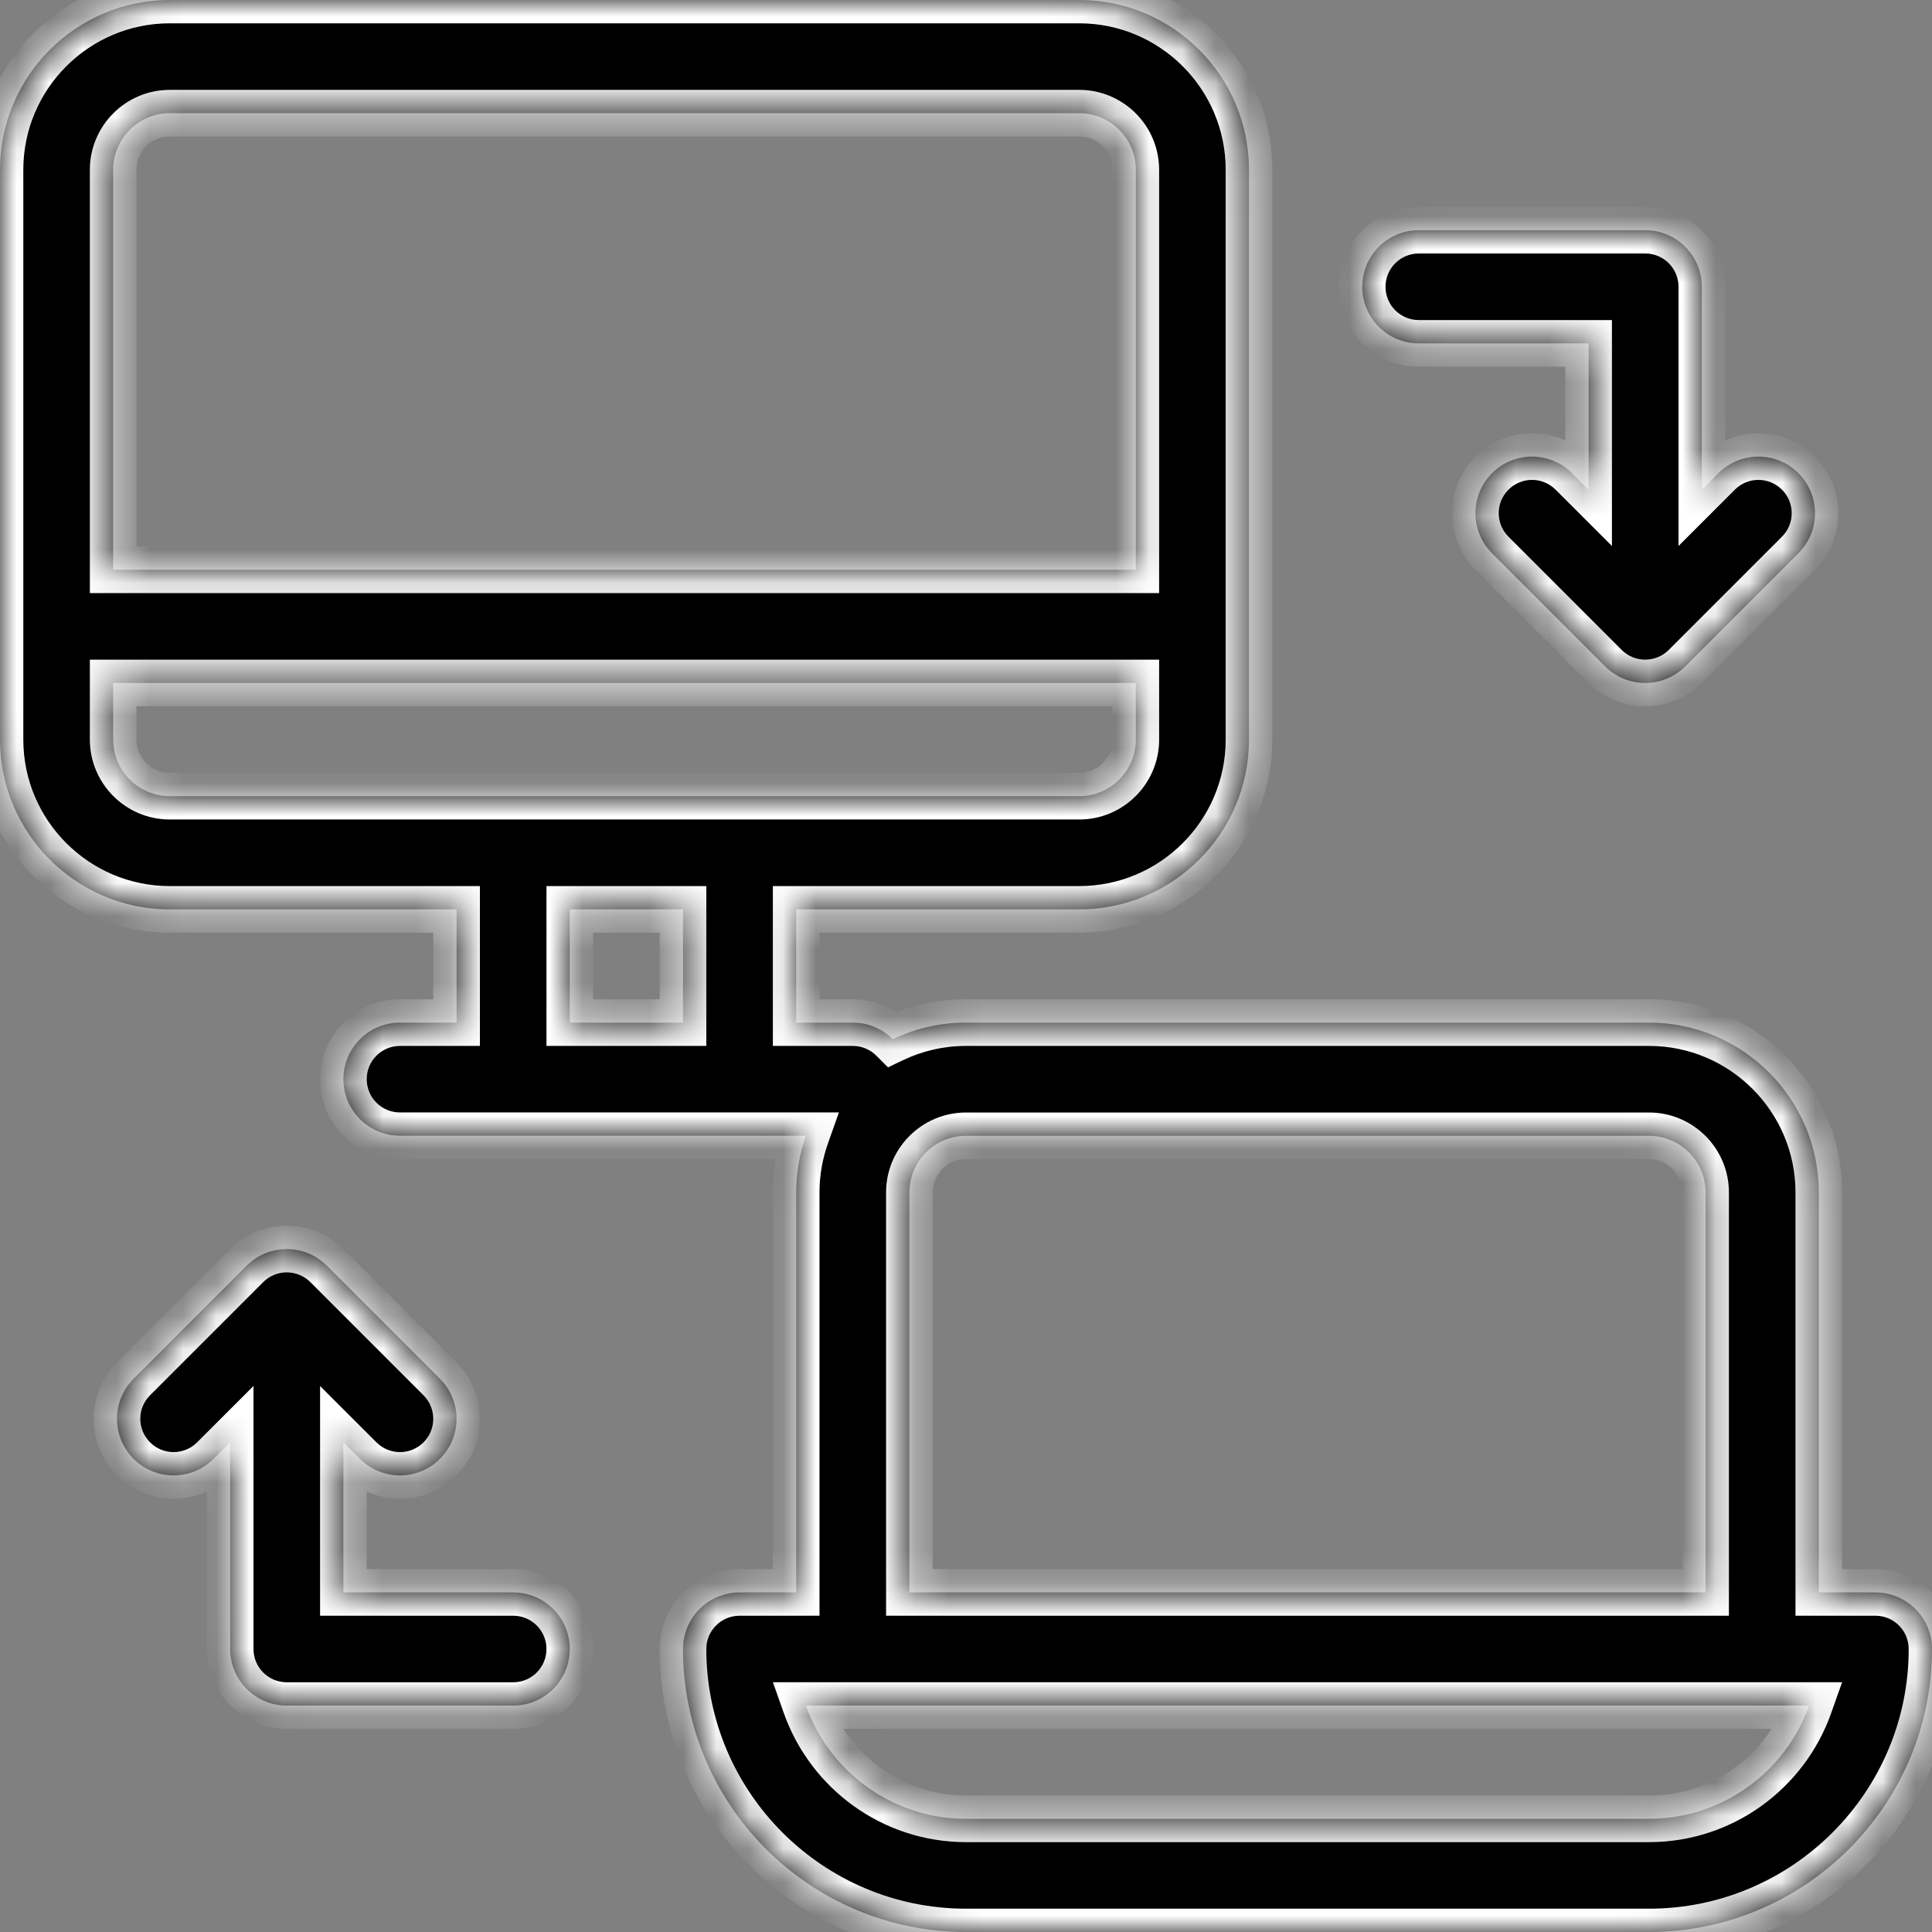 <svg width="58" height="58" viewBox="0 0 58 58" fill="none" xmlns="http://www.w3.org/2000/svg">
<rect x="0" y="0" width="58" height="58" fill="#808080" stroke="none"/>
<mask id="path-1-inside-1_2922_8256" fill="white">
<path fill-rule="evenodd" clip-rule="evenodd" d="M54.602 47.805H56.301C57.239 47.805 58 48.565 58 49.504C58 54.189 54.189 58 49.504 58H29C24.315 58 20.504 54.189 20.504 49.504C20.504 48.565 21.265 47.805 22.203 47.805H23.902V35.797C23.902 35.201 24.006 34.628 24.194 34.096H12.008C11.069 34.096 10.309 33.337 10.309 32.398C10.309 31.46 11.069 30.699 12.008 30.699H13.707V27.301H5.098C2.287 27.301 0 25.014 0 22.203V5.098C0 2.287 2.287 0 5.098 0H32.398C35.209 0 37.496 2.287 37.496 5.098V22.203C37.496 25.014 35.209 27.301 32.398 27.301H23.902V30.699H25.602C26.071 30.699 26.496 30.89 26.803 31.198C27.469 30.878 28.214 30.699 29 30.699H49.504C52.315 30.699 54.602 32.986 54.602 35.797V47.805ZM32.398 3.398H5.098C4.161 3.398 3.398 4.161 3.398 5.098V17.105H34.098V5.098C34.098 4.161 33.335 3.398 32.398 3.398ZM3.398 20.504V22.203C3.398 23.14 4.161 23.902 5.098 23.902H32.398C33.335 23.902 34.098 23.14 34.098 22.203V20.504H3.398ZM20.504 27.301H17.105V30.699H20.504V27.301ZM29 34.098C28.063 34.098 27.301 34.86 27.301 35.797V47.805H51.203V35.797C51.203 34.86 50.441 34.098 49.504 34.098H29ZM29 54.602H49.504C51.719 54.602 53.609 53.18 54.31 51.202H24.194C24.895 53.18 26.785 54.602 29 54.602ZM49.391 6.91H42.594C41.655 6.91 40.895 7.671 40.895 8.609C40.895 9.548 41.655 10.309 42.594 10.309H47.691V14.702L47.194 14.205C46.53 13.541 45.454 13.541 44.791 14.205C44.127 14.868 44.127 15.944 44.791 16.608L48.189 20.006C48.86 20.676 49.937 20.661 50.593 20.006L53.99 16.608C54.654 15.944 54.654 14.868 53.99 14.205C53.327 13.541 52.251 13.541 51.587 14.205L51.09 14.702V8.609C51.09 7.671 50.329 6.91 49.391 6.91ZM10.309 43.298L10.806 43.795C11.47 44.459 12.546 44.459 13.209 43.795C13.873 43.131 13.873 42.056 13.209 41.392L9.811 37.994C9.158 37.341 8.078 37.324 7.408 37.994L4.01 41.392C3.346 42.056 3.346 43.131 4.01 43.795C4.673 44.459 5.749 44.459 6.413 43.795L6.91 43.298V49.504C6.91 50.443 7.671 51.203 8.609 51.203H15.406C16.345 51.203 17.105 50.443 17.105 49.504C17.105 48.565 16.345 47.805 15.406 47.805H10.309V43.298Z"/>
</mask>
<path fill-rule="evenodd" clip-rule="evenodd" d="M54.602 47.805H56.301C57.239 47.805 58 48.565 58 49.504C58 54.189 54.189 58 49.504 58H29C24.315 58 20.504 54.189 20.504 49.504C20.504 48.565 21.265 47.805 22.203 47.805H23.902V35.797C23.902 35.201 24.006 34.628 24.194 34.096H12.008C11.069 34.096 10.309 33.337 10.309 32.398C10.309 31.46 11.069 30.699 12.008 30.699H13.707V27.301H5.098C2.287 27.301 0 25.014 0 22.203V5.098C0 2.287 2.287 0 5.098 0H32.398C35.209 0 37.496 2.287 37.496 5.098V22.203C37.496 25.014 35.209 27.301 32.398 27.301H23.902V30.699H25.602C26.071 30.699 26.496 30.89 26.803 31.198C27.469 30.878 28.214 30.699 29 30.699H49.504C52.315 30.699 54.602 32.986 54.602 35.797V47.805ZM32.398 3.398H5.098C4.161 3.398 3.398 4.161 3.398 5.098V17.105H34.098V5.098C34.098 4.161 33.335 3.398 32.398 3.398ZM3.398 20.504V22.203C3.398 23.14 4.161 23.902 5.098 23.902H32.398C33.335 23.902 34.098 23.14 34.098 22.203V20.504H3.398ZM20.504 27.301H17.105V30.699H20.504V27.301ZM29 34.098C28.063 34.098 27.301 34.86 27.301 35.797V47.805H51.203V35.797C51.203 34.86 50.441 34.098 49.504 34.098H29ZM29 54.602H49.504C51.719 54.602 53.609 53.18 54.31 51.202H24.194C24.895 53.18 26.785 54.602 29 54.602ZM49.391 6.91H42.594C41.655 6.91 40.895 7.671 40.895 8.609C40.895 9.548 41.655 10.309 42.594 10.309H47.691V14.702L47.194 14.205C46.53 13.541 45.454 13.541 44.791 14.205C44.127 14.868 44.127 15.944 44.791 16.608L48.189 20.006C48.86 20.676 49.937 20.661 50.593 20.006L53.99 16.608C54.654 15.944 54.654 14.868 53.99 14.205C53.327 13.541 52.251 13.541 51.587 14.205L51.09 14.702V8.609C51.09 7.671 50.329 6.91 49.391 6.91ZM10.309 43.298L10.806 43.795C11.47 44.459 12.546 44.459 13.209 43.795C13.873 43.131 13.873 42.056 13.209 41.392L9.811 37.994C9.158 37.341 8.078 37.324 7.408 37.994L4.01 41.392C3.346 42.056 3.346 43.131 4.01 43.795C4.673 44.459 5.749 44.459 6.413 43.795L6.91 43.298V49.504C6.91 50.443 7.671 51.203 8.609 51.203H15.406C16.345 51.203 17.105 50.443 17.105 49.504C17.105 48.565 16.345 47.805 15.406 47.805H10.309V43.298Z" fill="#0085FF" style="fill:#0085FF;fill:color(display-p3 0 0.522 1);fill-opacity:1;"/>
<path d="M54.602 47.805H53.902V48.505H54.602V47.805ZM23.902 47.805V48.505H24.602V47.805H23.902ZM24.194 34.096L24.854 34.33L25.185 33.396H24.194V34.096ZM13.707 30.699V31.399H14.407V30.699H13.707ZM13.707 27.301H14.407V26.601H13.707V27.301ZM23.902 27.301V26.601H23.202V27.301H23.902ZM23.902 30.699H23.202V31.399H23.902V30.699ZM26.803 31.198L26.308 31.692L26.659 32.043L27.106 31.829L26.803 31.198ZM3.398 17.105H2.698V17.805H3.398V17.105ZM34.098 17.105V17.805H34.798V17.105H34.098ZM3.398 20.504V19.804H2.698V20.504H3.398ZM34.098 20.504H34.798V19.804H34.098V20.504ZM17.105 27.301V26.601H16.405V27.301H17.105ZM20.504 27.301H21.204V26.601H20.504V27.301ZM17.105 30.699H16.405V31.399H17.105V30.699ZM20.504 30.699V31.399H21.204V30.699H20.504ZM27.301 47.805H26.601V48.505H27.301V47.805ZM51.203 47.805V48.505H51.903V47.805H51.203ZM54.31 51.202L54.97 51.436L55.301 50.502H54.31V51.202ZM24.194 51.202V50.502H23.203L23.534 51.436L24.194 51.202ZM47.691 10.309H48.391V9.609H47.691V10.309ZM47.691 14.702L47.197 15.197L48.391 16.391V14.702H47.691ZM47.194 14.205L46.698 14.7L46.699 14.7L47.194 14.205ZM44.791 14.205L45.286 14.7L45.286 14.7L44.791 14.205ZM44.791 16.608L45.286 16.113L45.286 16.113L44.791 16.608ZM48.189 20.006L47.694 20.501L47.694 20.501L48.189 20.006ZM50.593 20.006L51.087 20.501L51.087 20.501L50.593 20.006ZM53.99 16.608L53.495 16.113L53.495 16.113L53.99 16.608ZM53.99 14.205L53.495 14.7L53.496 14.7L53.99 14.205ZM51.587 14.205L52.082 14.7L52.082 14.7L51.587 14.205ZM51.09 14.702H50.39V16.392L51.585 15.197L51.09 14.702ZM10.806 43.795L11.302 43.3L11.301 43.3L10.806 43.795ZM10.309 43.298L10.803 42.803L9.609 41.609V43.298H10.309ZM13.209 43.795L12.714 43.3L12.714 43.3L13.209 43.795ZM13.209 41.392L12.714 41.887L12.714 41.888L13.209 41.392ZM9.811 37.994L10.306 37.499L10.306 37.499L9.811 37.994ZM7.408 37.994L6.913 37.499L6.913 37.499L7.408 37.994ZM4.01 41.392L4.504 41.888L4.505 41.887L4.01 41.392ZM6.91 43.298H7.61V41.608L6.415 42.803L6.91 43.298ZM10.309 47.805H9.609V48.505H10.309V47.805ZM56.301 47.105H54.602V48.505H56.301V47.105ZM58.7 49.504C58.7 48.179 57.626 47.105 56.301 47.105V48.505C56.853 48.505 57.3 48.952 57.3 49.504H58.7ZM49.504 58.7C54.575 58.7 58.7 54.575 58.7 49.504H57.3C57.3 53.802 53.802 57.3 49.504 57.3V58.7ZM29 58.7H49.504V57.3H29V58.7ZM19.804 49.504C19.804 54.575 23.929 58.7 29 58.7V57.3C24.702 57.3 21.204 53.802 21.204 49.504H19.804ZM22.203 47.105C20.878 47.105 19.804 48.179 19.804 49.504H21.204C21.204 48.952 21.651 48.505 22.203 48.505V47.105ZM23.902 47.105H22.203V48.505H23.902V47.105ZM23.202 35.797V47.805H24.602V35.797H23.202ZM23.535 33.862C23.32 34.468 23.202 35.12 23.202 35.797H24.602C24.602 35.283 24.692 34.789 24.854 34.33L23.535 33.862ZM12.008 34.796H24.194V33.396H12.008V34.796ZM9.609 32.398C9.609 33.724 10.683 34.796 12.008 34.796V33.396C11.455 33.396 11.009 32.95 11.009 32.398H9.609ZM12.008 29.999C10.683 29.999 9.609 31.073 9.609 32.398H11.009C11.009 31.846 11.456 31.399 12.008 31.399V29.999ZM13.707 29.999H12.008V31.399H13.707V29.999ZM13.007 27.301V30.699H14.407V27.301H13.007ZM5.098 28.001H13.707V26.601H5.098V28.001ZM-0.7 22.203C-0.7 25.401 1.9 28.001 5.098 28.001V26.601C2.673 26.601 0.7 24.627 0.7 22.203H-0.7ZM-0.7 5.098V22.203H0.7V5.098H-0.7ZM5.098 -0.7C1.9 -0.7 -0.7 1.9 -0.7 5.098H0.7C0.7 2.673 2.673 0.7 5.098 0.7V-0.7ZM32.398 -0.7H5.098V0.7H32.398V-0.7ZM38.196 5.098C38.196 1.9 35.596 -0.7 32.398 -0.7V0.7C34.823 0.7 36.796 2.673 36.796 5.098H38.196ZM38.196 22.203V5.098H36.796V22.203H38.196ZM32.398 28.001C35.596 28.001 38.196 25.401 38.196 22.203H36.796C36.796 24.627 34.823 26.601 32.398 26.601V28.001ZM23.902 28.001H32.398V26.601H23.902V28.001ZM24.602 30.699V27.301H23.202V30.699H24.602ZM25.602 29.999H23.902V31.399H25.602V29.999ZM27.299 30.703C26.865 30.269 26.264 29.999 25.602 29.999V31.399C25.878 31.399 26.127 31.51 26.308 31.692L27.299 30.703ZM29 29.999C28.107 29.999 27.258 30.203 26.501 30.566L27.106 31.829C27.68 31.554 28.322 31.399 29 31.399V29.999ZM49.504 29.999H29V31.399H49.504V29.999ZM55.302 35.797C55.302 32.599 52.701 29.999 49.504 29.999V31.399C51.928 31.399 53.902 33.373 53.902 35.797H55.302ZM55.302 47.805V35.797H53.902V47.805H55.302ZM5.098 4.098H32.398V2.698H5.098V4.098ZM4.098 5.098C4.098 4.547 4.547 4.098 5.098 4.098V2.698C3.774 2.698 2.698 3.774 2.698 5.098H4.098ZM4.098 17.105V5.098H2.698V17.105H4.098ZM34.098 16.405H3.398V17.805H34.098V16.405ZM33.398 5.098V17.105H34.798V5.098H33.398ZM32.398 4.098C32.949 4.098 33.398 4.547 33.398 5.098H34.798C34.798 3.774 33.722 2.698 32.398 2.698V4.098ZM4.098 22.203V20.504H2.698V22.203H4.098ZM5.098 23.202C4.547 23.202 4.098 22.753 4.098 22.203H2.698C2.698 23.526 3.774 24.602 5.098 24.602V23.202ZM32.398 23.202H5.098V24.602H32.398V23.202ZM33.398 22.203C33.398 22.753 32.949 23.202 32.398 23.202V24.602C33.722 24.602 34.798 23.526 34.798 22.203H33.398ZM33.398 20.504V22.203H34.798V20.504H33.398ZM3.398 21.204H34.098V19.804H3.398V21.204ZM17.105 28.001H20.504V26.601H17.105V28.001ZM17.805 30.699V27.301H16.405V30.699H17.805ZM20.504 29.999H17.105V31.399H20.504V29.999ZM19.804 27.301V30.699H21.204V27.301H19.804ZM28.001 35.797C28.001 35.247 28.45 34.798 29 34.798V33.398C27.677 33.398 26.601 34.474 26.601 35.797H28.001ZM28.001 47.805V35.797H26.601V47.805H28.001ZM51.203 47.105H27.301V48.505H51.203V47.105ZM50.503 35.797V47.805H51.903V35.797H50.503ZM49.504 34.798C50.054 34.798 50.503 35.247 50.503 35.797H51.903C51.903 34.474 50.827 33.398 49.504 33.398V34.798ZM29 34.798H49.504V33.398H29V34.798ZM49.504 53.902H29V55.302H49.504V53.902ZM53.651 50.968C53.045 52.676 51.412 53.902 49.504 53.902V55.302C52.026 55.302 54.173 53.683 54.97 51.436L53.651 50.968ZM24.194 51.902H54.31V50.502H24.194V51.902ZM29 53.902C27.091 53.902 25.459 52.676 24.853 50.968L23.534 51.436C24.331 53.683 26.478 55.302 29 55.302V53.902ZM42.594 7.61H49.391V6.21H42.594V7.61ZM41.594 8.609C41.594 8.057 42.042 7.61 42.594 7.61V6.21C41.269 6.21 40.194 7.284 40.194 8.609H41.594ZM42.594 9.609C42.042 9.609 41.594 9.161 41.594 8.609H40.194C40.194 9.935 41.269 11.009 42.594 11.009V9.609ZM47.691 9.609H42.594V11.009H47.691V9.609ZM48.391 14.702V10.309H46.991V14.702H48.391ZM46.699 14.7L47.197 15.197L48.186 14.207L47.688 13.71L46.699 14.7ZM45.286 14.7C45.676 14.309 46.309 14.309 46.698 14.7L47.689 13.71C46.752 12.773 45.232 12.773 44.296 13.71L45.286 14.7ZM45.286 16.113C44.895 15.722 44.895 15.09 45.286 14.7L44.296 13.71C43.358 14.646 43.359 16.166 44.296 17.103L45.286 16.113ZM48.684 19.511L45.286 16.113L44.296 17.103L47.694 20.501L48.684 19.511ZM50.098 19.511C49.712 19.896 49.077 19.904 48.683 19.511L47.694 20.501C48.642 21.448 50.163 21.425 51.087 20.501L50.098 19.511ZM53.495 16.113L50.097 19.511L51.087 20.501L54.486 17.103L53.495 16.113ZM53.496 14.7C53.886 15.09 53.886 15.722 53.495 16.113L54.485 17.103C55.422 16.166 55.423 14.646 54.485 13.71L53.496 14.7ZM52.082 14.7C52.473 14.309 53.105 14.309 53.495 14.7L54.485 13.71C53.548 12.773 52.029 12.773 51.092 13.71L52.082 14.7ZM51.585 15.197L52.082 14.7L51.092 13.71L50.595 14.207L51.585 15.197ZM50.39 8.609V14.702H51.79V8.609H50.39ZM49.391 7.61C49.943 7.61 50.39 8.057 50.39 8.609H51.79C51.79 7.284 50.716 6.21 49.391 6.21V7.61ZM11.301 43.3L10.803 42.803L9.814 43.793L10.312 44.29L11.301 43.3ZM12.714 43.3C12.324 43.691 11.691 43.691 11.302 43.3L10.311 44.29C11.248 45.227 12.768 45.227 13.704 44.29L12.714 43.3ZM12.714 41.888C13.104 42.277 13.105 42.91 12.714 43.3L13.704 44.29C14.641 43.353 14.642 41.834 13.704 40.897L12.714 41.888ZM9.316 38.489L12.714 41.887L13.704 40.897L10.306 37.499L9.316 38.489ZM7.902 38.489C8.295 38.096 8.932 38.104 9.316 38.489L10.306 37.499C9.384 36.577 7.862 36.551 6.913 37.499L7.902 38.489ZM4.505 41.887L7.903 38.489L6.913 37.499L3.515 40.897L4.505 41.887ZM4.505 43.3C4.114 42.91 4.114 42.277 4.504 41.888L3.515 40.897C2.577 41.834 2.578 43.353 3.515 44.29L4.505 43.3ZM5.918 43.3C5.527 43.691 4.895 43.691 4.505 43.3L3.515 44.29C4.452 45.227 5.971 45.227 6.908 44.29L5.918 43.3ZM6.415 42.803L5.918 43.3L6.908 44.29L7.405 43.793L6.415 42.803ZM7.61 49.504V43.298H6.21V49.504H7.61ZM8.609 50.503C8.057 50.503 7.61 50.056 7.61 49.504H6.21C6.21 50.829 7.284 51.903 8.609 51.903V50.503ZM15.406 50.503H8.609V51.903H15.406V50.503ZM16.405 49.504C16.405 50.056 15.958 50.503 15.406 50.503V51.903C16.731 51.903 17.805 50.829 17.805 49.504H16.405ZM15.406 48.505C15.958 48.505 16.405 48.952 16.405 49.504H17.805C17.805 48.179 16.731 47.105 15.406 47.105V48.505ZM10.309 48.505H15.406V47.105H10.309V48.505ZM9.609 43.298V47.805H11.009V43.298H9.609Z" fill="white" style="fill:white;fill-opacity:1;" mask="url(#path-1-inside-1_2922_8256)"/>
</svg>
